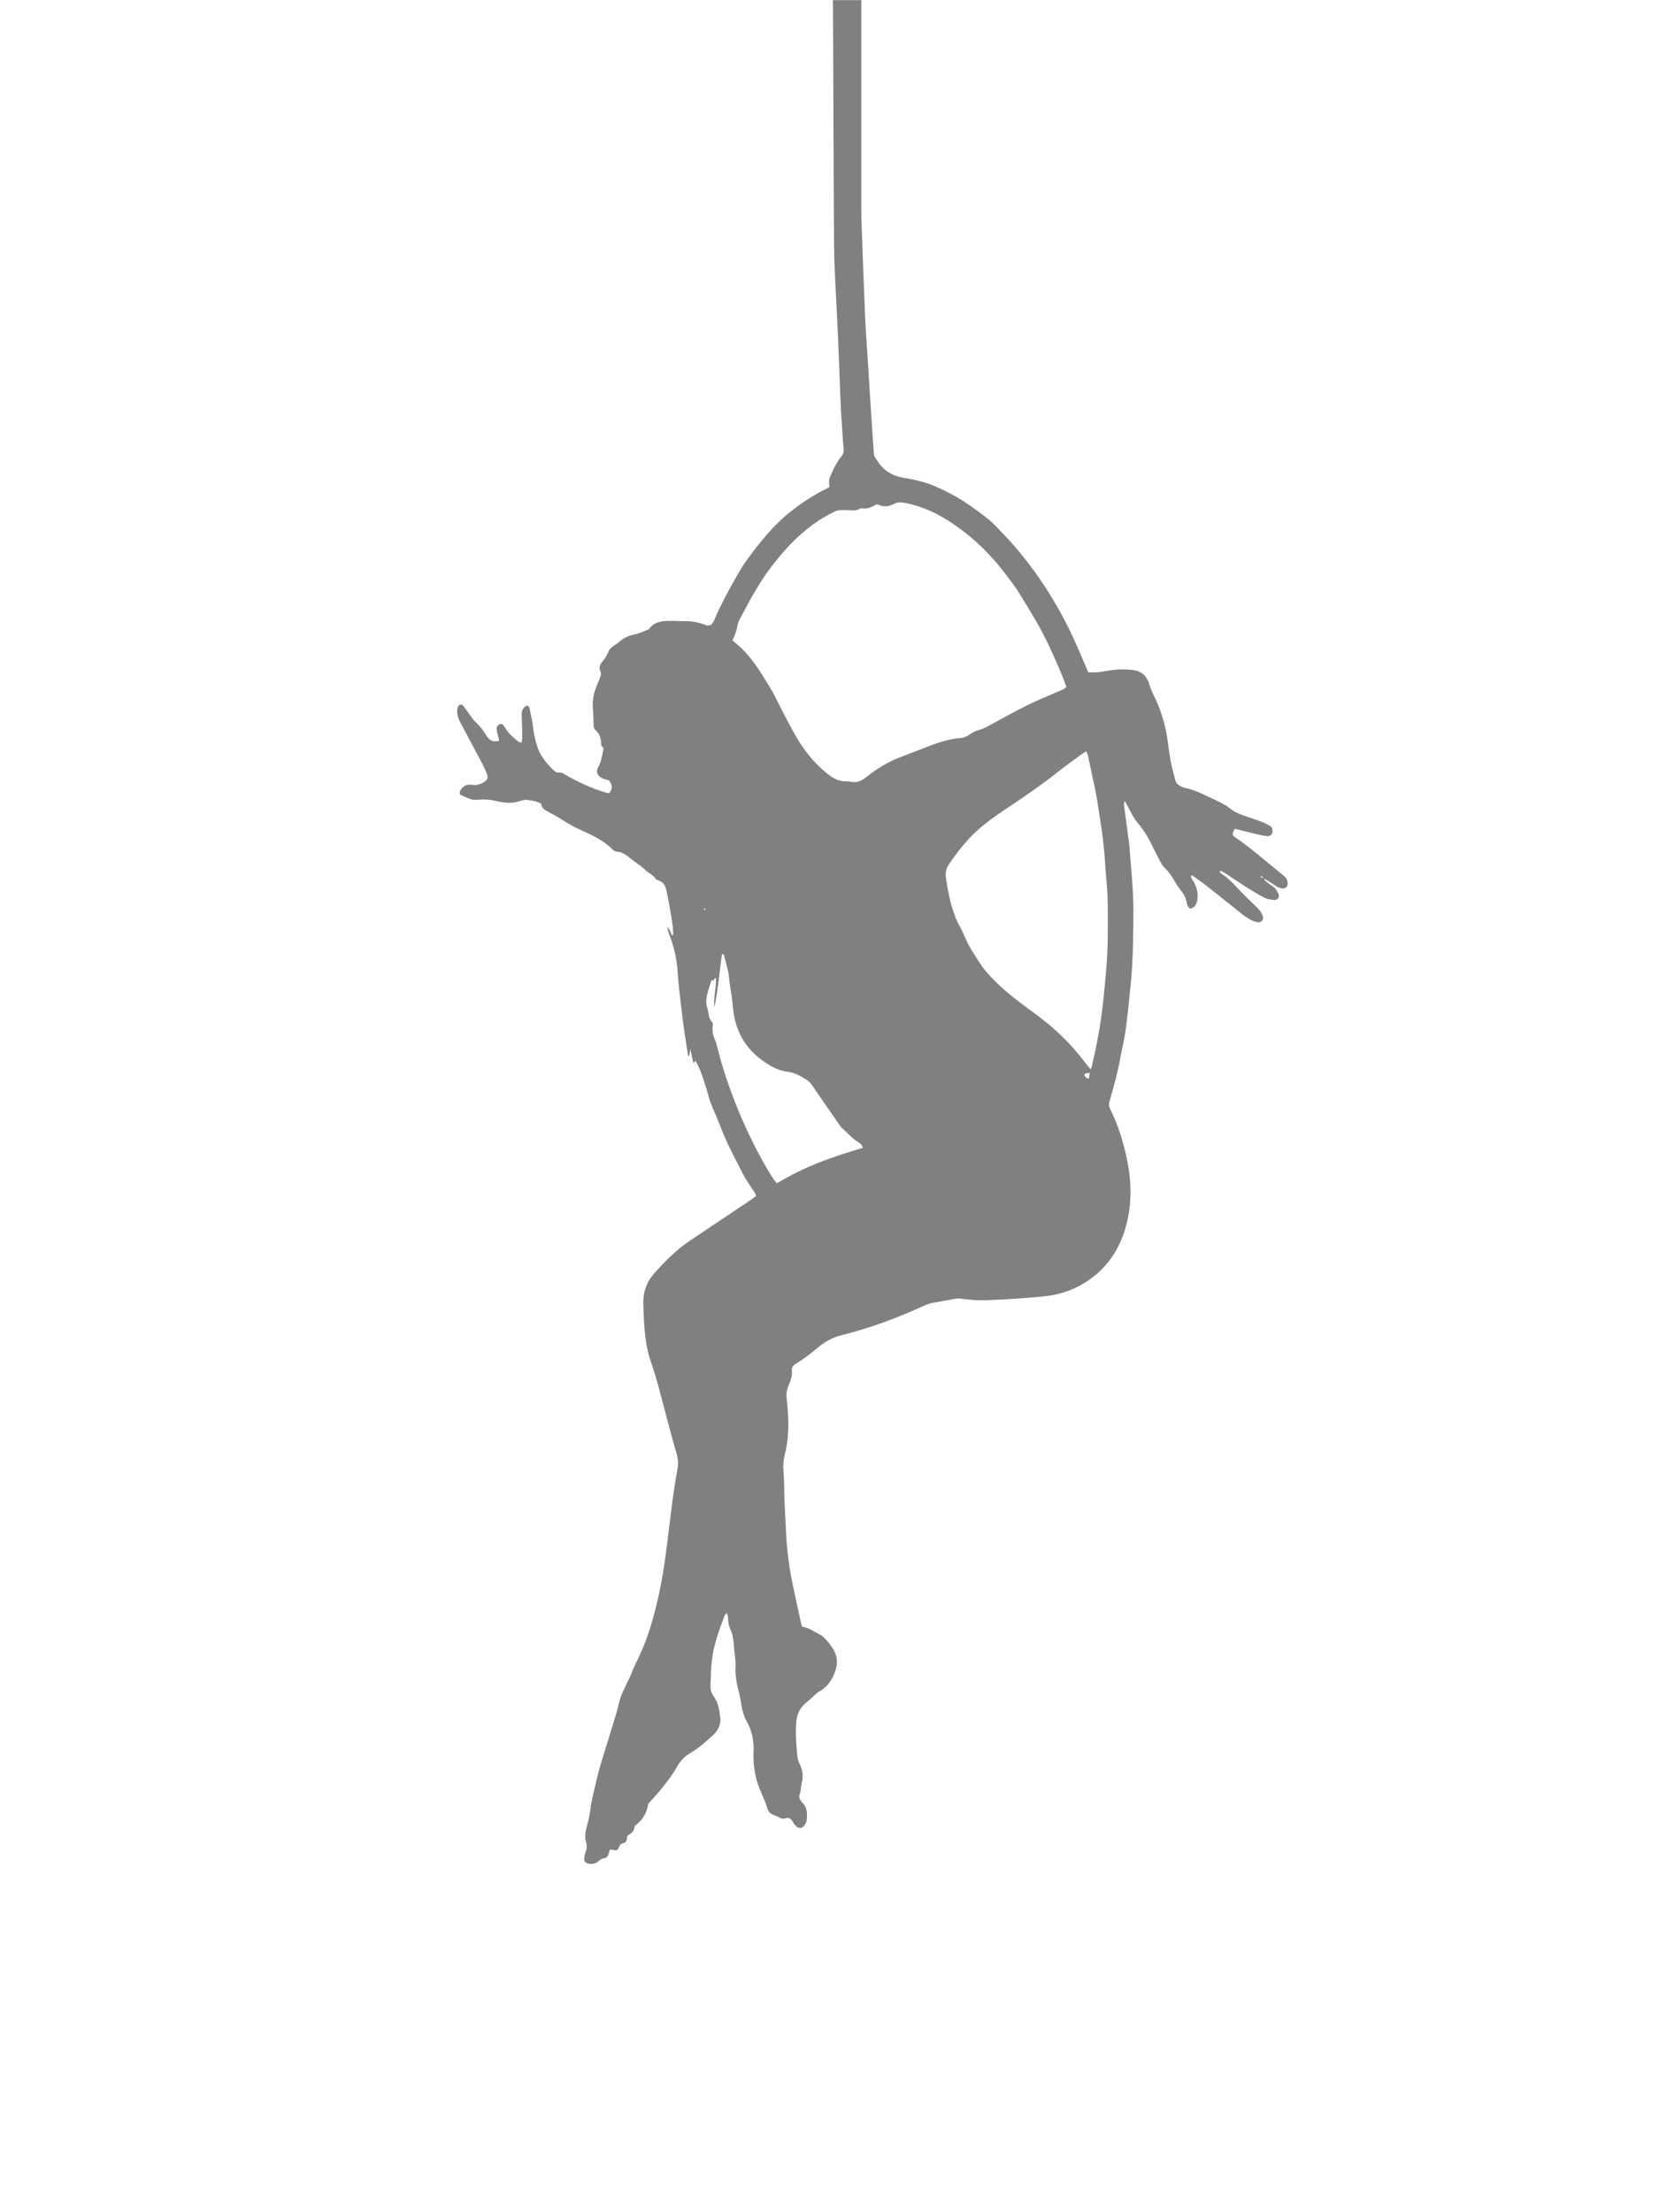 <svg id="acrobat" xmlns="http://www.w3.org/2000/svg" viewBox="0 0 300 400"><defs><style>.cls-1{fill:gray;}</style></defs><path class="cls-1" d="M120.65,167.53s.03.02.04.04c0-.02,0-.04-.01-.06l-.03.02Z"/><path class="cls-1" d="M232.28,158.45c-.2-.18-.42-.34-.63-.51-2.71-2.17-5.3-4.49-8.17-6.46-.7-.48-.69-.6-.25-1.56.09,0,.18-.04.26-.02,1.27.31,2.53.64,3.8.94.61.14,1.23.28,1.86.35.53.06.95-.37.97-.9.02-.44-.16-.8-.55-1.01-.56-.29-1.12-.58-1.71-.8-.93-.35-1.88-.64-2.81-.97-.86-.3-1.71-.63-2.45-1.2-.3-.23-.59-.48-.92-.67-1.22-.7-2.52-1.26-3.79-1.87-1.1-.53-2.21-1.02-3.42-1.26-.35-.07-.7-.2-1.01-.37-.4-.21-.77-.49-.89-.97-.28-1.09-.61-2.17-.82-3.27-.26-1.37-.44-2.76-.63-4.14-.29-2.11-.85-4.15-1.63-6.13-.56-1.42-1.38-2.74-1.77-4.23-.03-.13-.1-.25-.16-.37-.54-1.09-1.36-1.69-2.61-1.87-1.87-.27-3.69-.07-5.51.26-.89.16-1.77.2-2.65.13-.43-1.01-.86-1.98-1.26-2.94-1.19-2.8-2.46-5.57-3.96-8.22-1.77-3.14-3.73-6.16-5.96-9-1.31-1.67-2.67-3.29-4.16-4.81-.82-.84-1.57-1.75-2.47-2.49-1.43-1.16-2.93-2.26-4.47-3.28-1.69-1.12-3.52-2.06-5.36-2.86s-3.79-1.23-5.76-1.56c-1.07-.18-2-.53-2.92-1.13-1.07-.7-1.68-1.71-2.32-2.73-.11-.18-.12-.43-.14-.65-.07-.89-.13-1.78-.19-2.67-.3-4.7-.63-9.4-.9-14.1-.15-2.6-.37-5.19-.48-7.79-.25-6.13-.49-12.26-.69-18.38,0-.06,0-38.86,0-38.92h-5.14c.07,2.76.14,44.28.26,47.04.18,4.55.46,9.1.66,13.64.17,3.83.29,7.66.45,11.49.09,2.16.24,4.32.38,6.48.05.86.11,1.71.2,2.56.05.43-.07.8-.3,1.15-.15.22-.35.41-.5.64-.33.53-.67,1.07-.96,1.63-.27.52-.45,1.08-.71,1.61-.29.59-.15,1.21-.09,1.78-.19.12-.3.2-.42.26-2.45,1.18-4.7,2.66-6.81,4.36-2.98,2.4-5.32,5.36-7.58,8.4-.86,1.15-1.56,2.41-2.28,3.66-.99,1.71-1.91,3.47-2.79,5.24-.34.68-.62,1.39-.93,2.09-.16.36-.36.68-.63.96l-.67.11c-1.43-.59-2.92-.88-4.46-.8-.4.02-.81-.04-1.21-.04-.58-.01-1.17-.03-1.75,0-1.33.04-2.47.47-3.13,1.49-.94.36-1.72.77-2.54.93-1.25.23-2.28.79-3.18,1.65-.19.18-.49.25-.69.43-.33.3-.75.6-.89.99-.25.7-.63,1.27-1.1,1.83-.4.48-.7,1.06-.38,1.74.21.45.09.87-.1,1.3-.21.5-.4,1-.61,1.5-.56,1.36-.77,2.76-.62,4.23.1,1,.06,2.02.13,3.03.02.23.21.53.38.68.73.62.91,1.45.98,2.34.01.17-.02.47.06.5.55.26.3.68.23,1.05-.17.93-.36,1.87-.82,2.71-.57,1.04-.01,1.76.91,2.12.33.13.69.21,1.01.3.66.77.68,1.53.07,2.3-.13,0-.22.02-.31,0-2.66-.74-5.15-1.89-7.54-3.27-.39-.22-.74-.49-1.24-.44-.49.05-.85-.28-1.17-.6-1.18-1.2-2.26-2.46-2.77-4.11-.32-1.04-.6-2.1-.71-3.18s-.34-2.16-.58-3.23c-.1-.48-.11-.96-.62-.98-.62.31-.9.84-.9,1.52,0,.54.02,1.08.04,1.62.02.59.05,1.17.04,1.76,0,.57.07,1.15-.11,1.77-.24-.06-.45-.05-.56-.15-.94-.77-1.88-1.55-2.48-2.64-.09-.15-.21-.29-.33-.42-.2-.2-.52-.2-.73-.02-.25.21-.46.46-.41.8.06.4.15.79.24,1.18.07.29.15.58.24.93-1.02.27-1.73.02-2.25-.83-.56-.92-1.19-1.8-2.01-2.53-.4-.35-.69-.83-1.01-1.26-.4-.54-.77-1.11-1.19-1.64-.36-.46-.84-.37-1.02.18-.1.29-.16.62-.13.92.05.63.24,1.23.55,1.8,1.34,2.5,2.67,5,3.99,7.51.31.6.61,1.21.84,1.84.26.7.09,1.11-.53,1.49-.67.41-1.38.61-2.19.48-.88-.14-1.58.2-2.06.98-.22.36-.19.78.17.92.91.36,1.72.92,2.82.81,1.17-.12,2.35-.05,3.49.23,1.48.37,2.95.48,4.41-.04.39-.14.8-.21,1.21-.16.83.11,1.67.22,2.5.68.03.75.59,1.09,1.21,1.43.85.47,1.72.91,2.53,1.44s2.21,1.35,3.11,1.75c2.18.98,4.37,1.94,6.09,3.69.18.18.46.35.7.36.98.02,1.7.57,2.39,1.14.9.74,1.91,1.33,2.76,2.15.61.58,1.44.91,1.93,1.66.08.13.3.18.46.24.85.29,1.27.9,1.45,1.78.45,2.21.89,4.42,1.17,6.65.03.27.05.54.03.81-.02.23.2.5-.15.75-.2-.43-.37-.84-.57-1.23-.06-.12-.18-.22-.29-.32.09.42.14.84.29,1.24.86,2.17,1.41,4.45,1.55,6.78s.44,4.52.7,6.78c.15,1.34.32,2.68.51,4.02.21,1.47.45,2.93.69,4.4,0,.05.1.09.19.17.06-.37.11-.7.2-1.33.23,1.01.39,1.74.57,2.56.15-.19.23-.28.36-.44.95,1.55,1.41,3.28,1.97,4.96.28.85.45,1.74.76,2.57.57,1.49,1.27,2.92,1.82,4.41.8,2.14,1.81,4.2,2.88,6.23.53,1.01,1,2.06,1.58,3.04.55.93,1.19,1.8,1.77,2.7.09.14.11.33.18.55-.31.23-.58.45-.87.65-3.67,2.46-7.35,4.92-11.02,7.38-2.5,1.67-4.59,3.77-6.57,6.02-1.39,1.59-1.98,3.4-1.92,5.47.03.99.06,1.98.12,2.97.14,2.57.42,5.13,1.28,7.58,1.1,3.11,1.84,6.32,2.7,9.49.63,2.3,1.2,4.62,1.89,6.91.3.99.36,1.93.18,2.92-.82,4.44-1.29,8.92-1.85,13.39-.41,3.26-.88,6.52-1.61,9.74-.82,3.59-1.78,7.12-3.35,10.46-.55,1.16-1.12,2.32-1.58,3.51-.21.55-.5,1.06-.74,1.59-.39.86-.84,1.7-1.15,2.59-.31.88-.46,1.82-.73,2.73-.58,1.94-1.19,3.88-1.78,5.81-.46,1.51-.95,3-1.36,4.52-.46,1.7-.83,3.41-1.24,5.12-.12.5-.26,1.33-.32,1.84-.12.94-.29,1.88-.55,2.8-.3,1.11-.62,2.25-.24,3.45.18.55.11,1.15-.12,1.72-.15.37-.2.79-.24,1.19-.04.34.14.61.46.75.68.29,1.32.22,1.93-.18.37-.24.65-.63,1.15-.67.52-.05.77-.41.9-.88.07-.24.13-.49.19-.72.17.02.26.02.35.04.93.2,1,.2,1.37-.58.15-.32.31-.54.65-.59.48-.08.69-.37.72-.84.01-.17.07-.35.1-.52.65-.39,1.25-.79,1.28-1.64,0-.1.13-.23.23-.3,1.37-.97,2.01-2.36,2.28-3.87.34-.38.66-.7.95-1.04.62-.72,1.26-1.41,1.83-2.17.82-1.08,1.69-2.14,2.32-3.32.63-1.17,1.5-2.06,2.59-2.68,1.54-.9,2.83-2.08,4.11-3.27.9-.84,1.35-1.94,1.19-3.18-.17-1.28-.35-2.58-1.16-3.69-.4-.55-.64-1.21-.61-1.89.06-1.54.08-3.09.25-4.62.33-2.84,1.32-5.51,2.33-8.17.05-.13.21-.23.4-.42.09.38.21.64.21.9,0,.87.2,1.69.59,2.48.19.4.25.86.33,1.3.07.4.11.8.13,1.21.09,1.39.39,2.75.29,4.16-.06.88.11,1.79.25,2.67.11.71.35,1.39.49,2.09.34,1.61.43,3.29,1.29,4.77.97,1.68,1.33,3.61,1.24,5.55s.16,4.02.83,5.95c.39,1.1.9,2.16,1.34,3.25.24.58.32,1.29.71,1.71.4.43,1.09.57,1.66.84.04.02.08.04.12.07.32.2.67.31,1.03.18.7-.24,1.12.07,1.42.66.06.12.14.23.22.34.76,1.05,1.55.97,2.14-.19.04-.08.09-.16.1-.25.16-1.23.23-2.44-.75-3.41-.42-.42-.69-.99-.51-1.44.29-.7.22-1.42.4-2.11.29-1.12.21-2.25-.32-3.3-.31-.62-.46-1.26-.52-1.94-.16-1.93-.31-3.86-.15-5.8.13-1.47.72-2.67,1.91-3.59.56-.43,1.06-.95,1.6-1.43.16-.15.33-.31.52-.41,1.53-.8,2.44-2.12,3-3.69.54-1.53.42-3.02-.57-4.37-.29-.4-.56-.83-.89-1.19-.36-.39-.74-.83-1.2-1.06-1.08-.53-2.05-1.32-3.31-1.47-.09-.3-.17-.55-.23-.82-.6-2.78-1.22-5.55-1.77-8.33-.26-1.35-.43-2.72-.6-4.09-.11-.92-.2-1.85-.25-2.77-.13-2.47-.26-4.93-.36-7.4-.06-1.48,0-2.97-.14-4.44-.11-1.15-.05-2.3.24-3.42.84-3.29.69-6.69.31-10.06-.08-.7,0-1.41.26-2.07.37-.91.8-1.83.69-2.86-.07-.68.26-1.04.84-1.38.86-.49,1.65-1.09,2.44-1.69.76-.57,1.45-1.22,2.22-1.77,1.03-.74,2.16-1.29,3.41-1.6,5.22-1.3,10.23-3.16,15.11-5.41.42-.19.85-.34,1.3-.43,1.36-.27,2.73-.47,4.1-.75.4-.08.82-.09,1.22-.03,1.61.23,3.23.34,4.86.26,1.4-.07,2.8-.11,4.19-.21,2.03-.14,4.05-.26,6.07-.49,2.54-.28,4.94-1.05,7.13-2.4,4.55-2.81,7-7.02,7.95-12.14.64-3.45.45-7-.29-10.43-.66-3.07-1.57-6.07-3-8.88-.21-.42-.27-.9-.13-1.35.77-2.63,1.5-5.26,1.98-7.96.29-1.63.72-3.24.94-4.88.37-2.72.64-5.45.91-8.18.17-1.7.29-3.41.36-5.11.09-2.02.12-4.05.13-6.08.01-1.8.04-3.61-.06-5.4-.13-2.47-.37-4.93-.56-7.4-.03-.45-.04-.9-.1-1.34-.32-2.45-.65-4.9-.97-7.35-.02-.14.06-.28.15-.68.33.62.53,1.01.74,1.39.45.81.82,1.68,1.42,2.38,1.07,1.26,1.97,2.66,2.7,4.15.51,1.05,1.04,2.08,1.58,3.1.19.35.38.74.67,1,.82.74,1.4,1.63,1.94,2.57.29.5.6.98.96,1.44.54.69,1.03,1.39,1.17,2.29.07.43.19.88.67,1.18.73-.17,1.09-.7,1.23-1.4.24-1.2.01-2.33-.58-3.39-.21-.37-.58-.68-.52-1.18.1,0,.21-.05.26-.01.88.63,1.77,1.24,2.62,1.91,2.16,1.7,4.3,3.43,6.46,5.14.42.33.88.64,1.35.9.35.19.74.34,1.12.44.62.17,1.06-.04,1.24-.68-.12-.75-.51-1.34-1.04-1.86-1.23-1.2-2.47-2.38-3.64-3.63-.9-.96-1.79-1.91-2.93-2.59-.12-.07-.18-.25-.26-.38.12-.07.17-.12.19-.11.32.16.64.31.94.51,2.25,1.51,4.48,3.03,6.88,4.31.63.34,1.28.41,1.95.44.55.03.89-.51.68-1.04-.22-.55-.51-1.05-1.02-1.39-.49-.33-.95-.69-1.4-1.06-.09-.08-.12-.23-.16-.37.67.41,1.35.82,2,1.26.38.26.77.46,1.23.52.59.08,1.05-.34,1.01-.95-.03-.47-.19-.88-.55-1.2ZM127.48,164.57c-.06-.03-.17-.07-.18-.1,0-.07.06-.15.09-.22.06.03.13.07.19.1-.04.08-.07.15-.11.23ZM128.98,176.26l-.05.11v-.13s.05.02.05.02ZM152.07,208.78c-1.37.45-2.73.93-4.07,1.46-1.3.52-2.58,1.08-3.83,1.7-1.24.61-2.44,1.32-3.68,2-.82-.89-1.34-1.89-1.91-2.85-1.64-2.8-3.06-5.7-4.37-8.67-.76-1.73-1.45-3.49-2.1-5.26-.89-2.45-1.68-4.92-2.31-7.45-.15-.61-.29-1.23-.55-1.8-.43-.95-.48-1.91-.31-2.9h0c-.46-.45-.73-1.01-.81-1.66-.04-.31-.06-.64-.18-.93-.45-1.13-.19-2.22.12-3.31.18-.63.39-1.26.59-1.9.51.37.42-.48.81-.33.07,1.74-.48,3.45-.3,5.21.38-1.56.57-3.16.78-4.75.2-1.61.4-3.21.6-4.8.29-.1.35.07.39.24.13.48.24.96.37,1.43.26.91.48,1.82.55,2.77.06.9.26,1.78.38,2.67.12.85.24,1.7.31,2.55.4,4.5,2.53,7.91,6.37,10.26,1.09.67,2.24,1.18,3.52,1.33,1.3.15,2.37.8,3.44,1.46.46.29.79.71,1.1,1.17,1.11,1.64,2.25,3.26,3.38,4.89.44.63.86,1.27,1.29,1.89.18.26.36.53.59.74,1.01.89,1.88,1.95,3.06,2.64.35.2.61.51.74.97-1.34.41-2.68.79-3.99,1.22ZM167.52,135.1c-1.56.6-3.11,1.2-4.67,1.79-2.3.87-4.35,2.15-6.26,3.67-.8.64-1.69,1.02-2.76.79-.22-.05-.45-.09-.67-.08-1.62.1-2.82-.74-3.97-1.72-2.2-1.86-3.94-4.09-5.35-6.57-1.21-2.11-2.27-4.3-3.4-6.45-.25-.48-.46-.98-.74-1.44-1.18-1.97-2.34-3.96-3.76-5.77-.78-1-1.6-1.95-2.59-2.75-.31-.25-.6-.53-.92-.82.52-.91.78-1.8.95-2.74.11-.6.45-1.17.75-1.72,1.63-3.11,3.32-6.18,5.47-8.97,2.12-2.76,4.45-5.3,7.27-7.38,1.31-.96,2.69-1.8,4.16-2.49.31-.15.69-.2,1.03-.22.63-.02,1.26.02,1.89.04.5.02.99.03,1.44-.24.15-.09.35-.17.5-.14,1.01.21,1.84-.27,2.6-.69.13,0,.18-.02.22,0,1.01.51,2.01.43,2.98-.1.74-.4,1.48-.27,2.24-.11,2.77.58,5.31,1.71,7.68,3.24,4.09,2.64,7.55,5.96,10.45,9.87.78,1.05,1.59,2.07,2.27,3.19,1.09,1.76,2.16,3.53,3.2,5.32.67,1.16,1.28,2.36,1.88,3.57.46.92.87,1.87,1.29,2.81.44.98.87,1.96,1.28,2.95.31.74.58,1.5.85,2.22-.35.51-.87.6-1.31.8-1.89.85-3.83,1.6-5.69,2.52-2.38,1.18-4.7,2.49-7.04,3.76-.6.32-1.19.62-1.86.79-.55.14-1.09.43-1.56.76-.5.35-.99.6-1.6.64-2.18.17-4.23.87-6.25,1.65ZM196.92,194.99c-.53.05-.63-.34-.84-.58.14-.46.49-.34.97-.41-.05.4-.09.69-.13.99ZM200.21,172.73c-.09,1.84-.26,3.68-.43,5.51-.16,1.74-.34,3.48-.57,5.21-.22,1.6-.49,3.2-.79,4.78-.3,1.58-.67,3.16-1.02,4.73-.02.11-.11.21-.2.37-.42-.52-.83-1-1.2-1.49-2.41-3.18-5.27-5.91-8.47-8.28-1.34-.99-2.69-1.97-4-3-1.74-1.36-3.38-2.84-4.86-4.48-1.18-1.31-2.06-2.84-3-4.32-.85-1.34-1.35-2.85-2.1-4.23-1.49-2.74-2.06-5.74-2.51-8.78-.14-.94.04-1.75.58-2.55,1.12-1.64,2.32-3.2,3.68-4.66,2.18-2.34,4.8-4.09,7.42-5.84,2.97-1.97,5.89-3.99,8.68-6.22,1.41-1.12,2.89-2.15,4.34-3.22.18-.13.38-.24.65-.41.13.29.27.5.32.74.36,1.62.67,3.26,1.05,4.88.5,2.19.79,4.42,1.15,6.64.44,2.71.77,5.43.92,8.17.1,1.75.32,3.49.4,5.25.08,1.75.09,3.51.08,5.26,0,1.97-.02,3.95-.11,5.92ZM228.49,158.75c-.28,0-.32-.02-.61-.28.32-.06.46.12.61.28Z"/></svg>